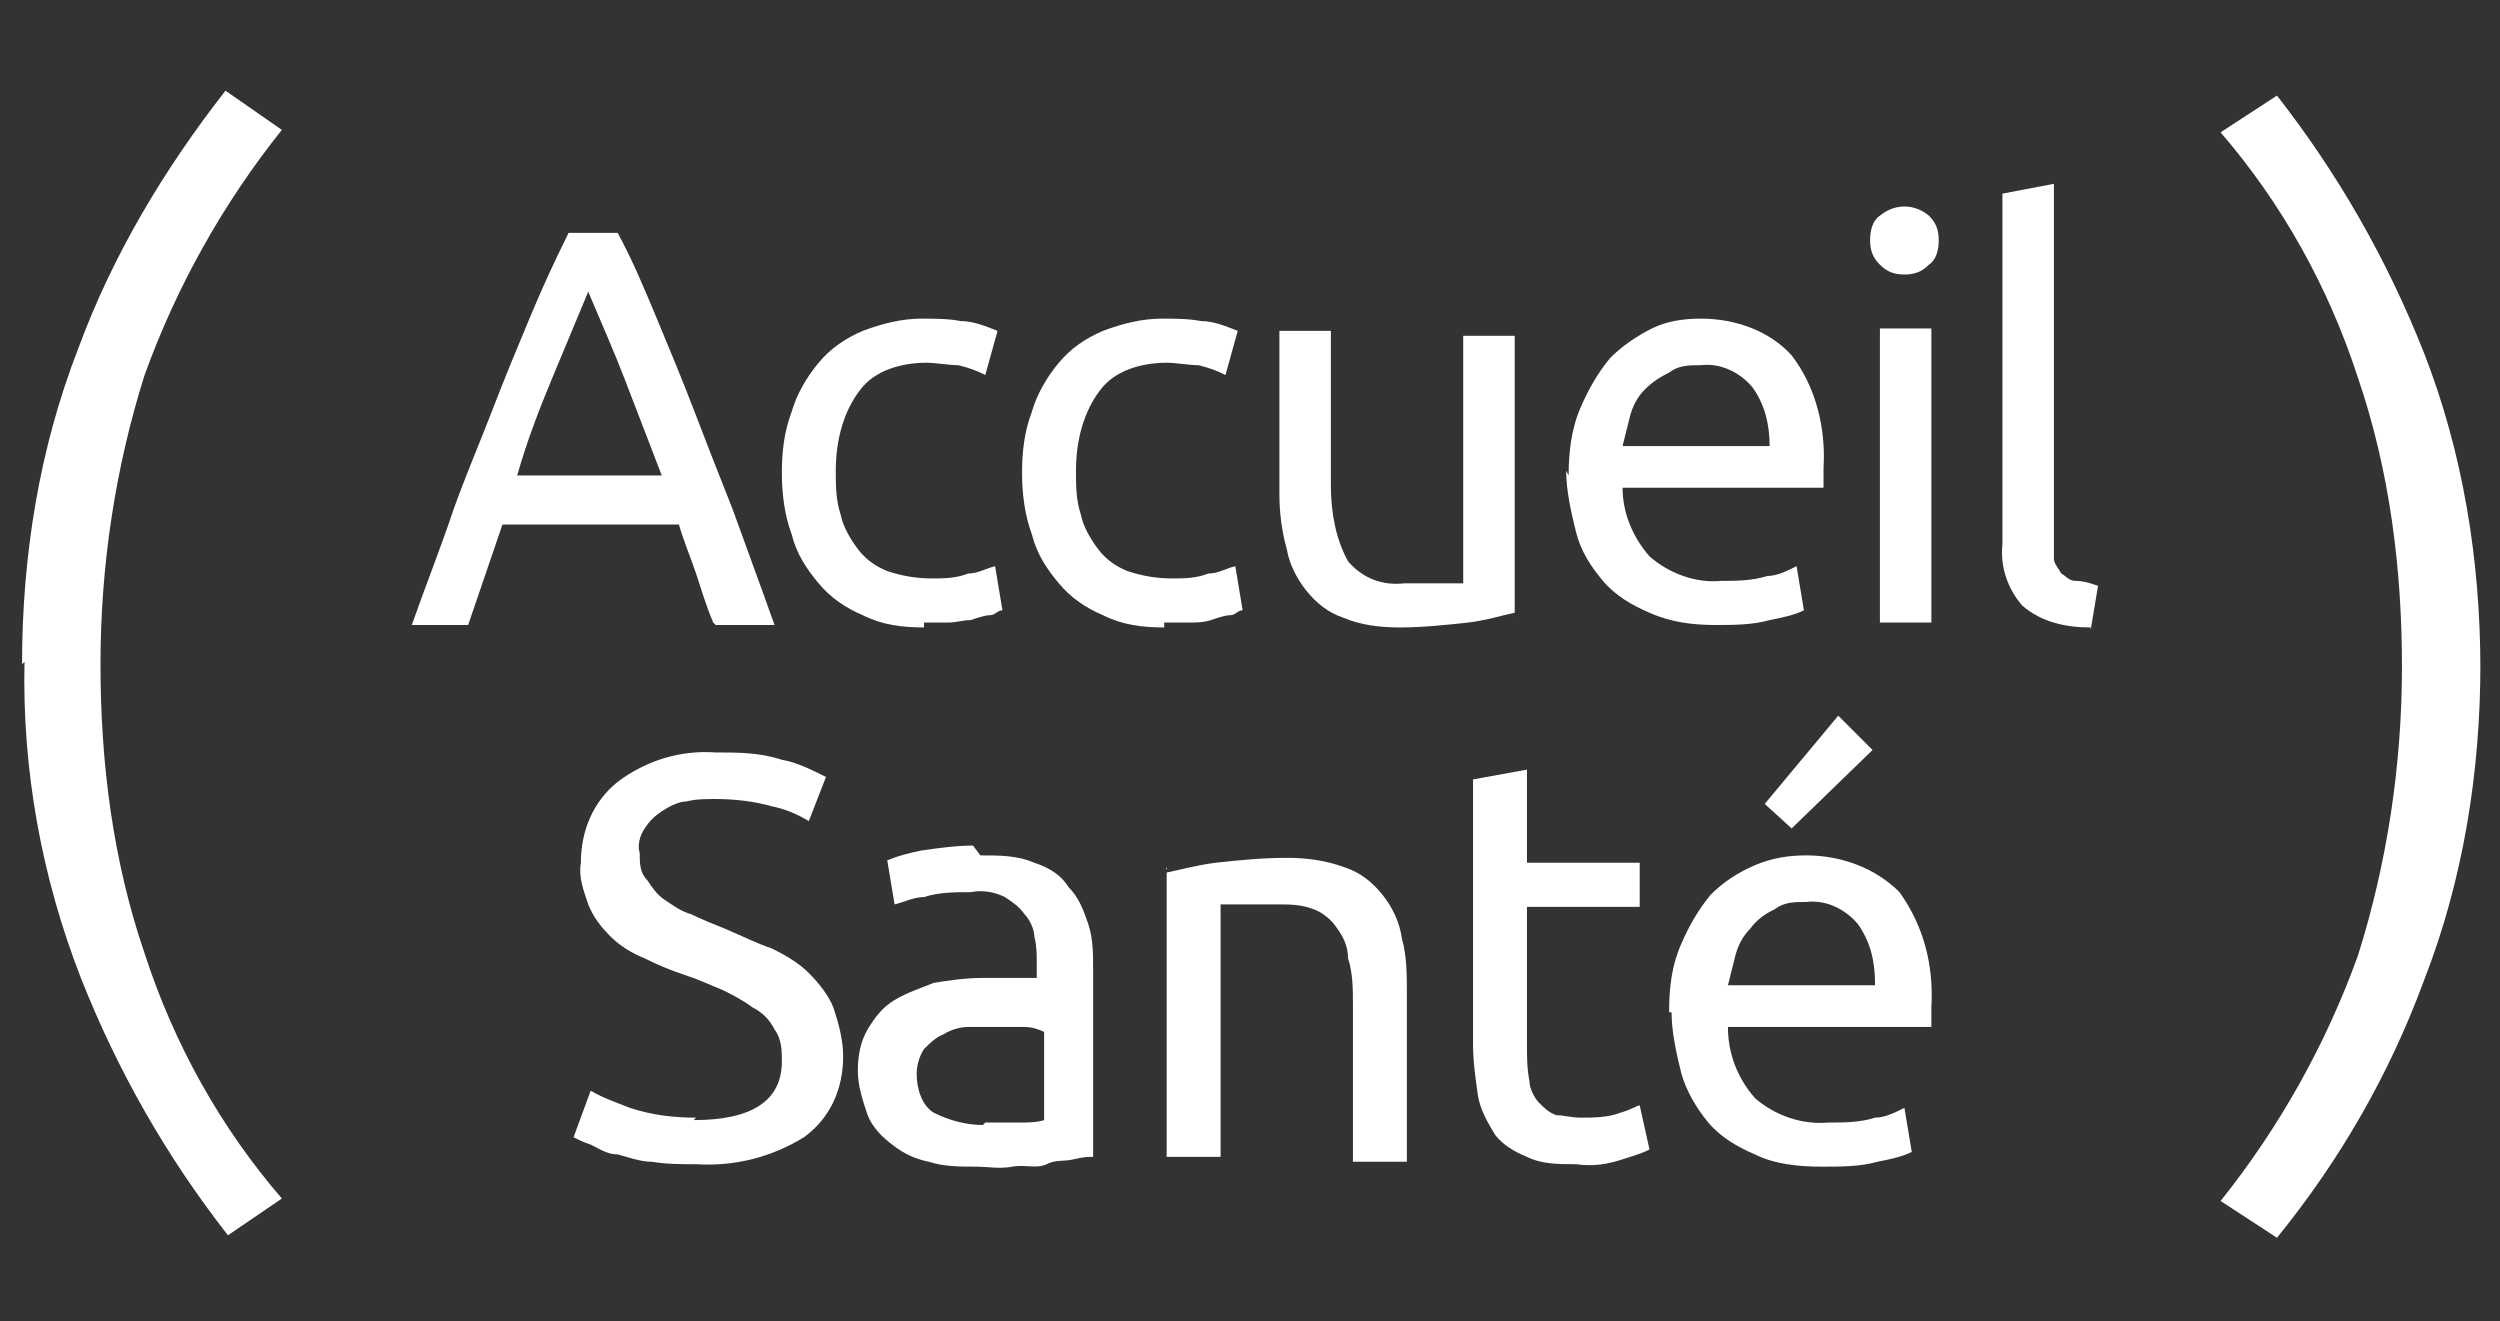 <?xml version="1.0" encoding="UTF-8"?>
<svg id="Calque_1" xmlns="http://www.w3.org/2000/svg" version="1.1" viewBox="0 0 102 53.9">
  <rect x="0" y="0" width="102" height="53.9" fill="#333333" stroke="none"/>
  <!-- Generator: Adobe Illustrator 29.6.1, SVG Export Plug-In . SVG Version: 2.1.1 Build 9)  -->
  <defs>
    <style>
      .st0 {
        fill: #fff;
      }
    </style>
  </defs>
  <g id="logo_ASU">
    <g id="Groupe_395">
      <path id="Tracé_25402" class="st0" d="M28.3,45.7c2.4,0,3.6-.8,3.6-2.4,0-.4,0-.9-.3-1.3-.2-.4-.5-.7-.9-.9-.4-.3-.8-.5-1.2-.7-.5-.2-.9-.4-1.5-.6-.6-.2-1.1-.4-1.7-.7-.5-.2-1-.5-1.4-.9-.4-.4-.7-.8-.9-1.3-.2-.6-.4-1.1-.3-1.7,0-1.3.5-2.5,1.5-3.3,1.2-.9,2.6-1.3,4-1.2.9,0,1.8,0,2.7.3.6.1,1.2.4,1.8.7l-.7,1.8c-.5-.3-1-.5-1.5-.6-.7-.2-1.5-.3-2.3-.3-.4,0-.8,0-1.2.1-.3,0-.7.2-1,.4-.3.2-.5.4-.7.7-.2.3-.3.7-.2,1,0,.4,0,.8.3,1.1.2.3.4.6.7.8.3.2.7.5,1.1.6.4.2.9.4,1.4.6.7.3,1.3.6,1.9.8.6.3,1.1.6,1.5,1,.4.4.8.9,1,1.4.2.6.4,1.3.4,2,0,1.3-.5,2.5-1.6,3.3-1.3.8-2.8,1.2-4.4,1.1-.6,0-1.2,0-1.8-.1-.5,0-1-.2-1.4-.3-.4,0-.7-.2-1.1-.4-.3-.1-.5-.2-.7-.3l.7-1.9c.5.3,1.1.5,1.6.7.9.3,1.8.4,2.7.4"/>
      <path id="Tracé_25403" class="st0" d="M40,34.9c.8,0,1.5,0,2.2.3.6.2,1.1.5,1.4,1,.4.4.6.9.8,1.5.2.6.2,1.2.2,1.9v7.6c-.2,0-.4,0-.8.1s-.7,0-1.1.2-.9,0-1.4.1-1,0-1.5,0c-.6,0-1.3,0-1.9-.2-.5-.1-1-.3-1.5-.7-.4-.3-.8-.7-1-1.2-.2-.6-.4-1.2-.4-1.8,0-.6.1-1.2.4-1.7.3-.5.6-.9,1.1-1.2.5-.3,1.1-.5,1.6-.7.6-.1,1.3-.2,2-.2.2,0,.4,0,.7,0,.2,0,.5,0,.7,0s.4,0,.5,0,.3,0,.3,0v-.6c0-.4,0-.7-.1-1.1,0-.3-.2-.7-.4-.9-.2-.3-.5-.5-.8-.7-.4-.2-.9-.3-1.4-.2-.6,0-1.3,0-1.9.2-.4,0-.8.2-1.2.3l-.3-1.8c.5-.2.9-.3,1.4-.4.7-.1,1.4-.2,2.1-.2M40.2,45.8c.5,0,1,0,1.4,0,.3,0,.7,0,1-.1v-3.6c-.2-.1-.5-.2-.8-.2-.4,0-.8,0-1.3,0-.3,0-.7,0-1,0-.3,0-.7.1-1,.3-.3.1-.6.4-.8.6-.2.3-.3.7-.3,1,0,.6.2,1.3.7,1.6.6.3,1.3.5,2,.5"/>
      <path id="Tracé_25404" class="st0" d="M47.6,35.6c.5-.1,1.2-.3,2-.4.9-.1,1.9-.2,2.9-.2.8,0,1.6.1,2.4.4.6.2,1.1.6,1.5,1.1.4.5.7,1.1.8,1.8.2.7.2,1.5.2,2.3v6.8h-2.2v-6.4c0-.6,0-1.3-.2-1.9,0-.5-.2-.9-.5-1.3-.2-.3-.6-.6-.9-.7-.5-.2-1-.2-1.4-.2-.2,0-.5,0-.7,0-.2,0-.5,0-.7,0-.2,0-.4,0-.6,0s-.3,0-.4,0v10.3h-2.2v-11.8Z"/>
      <path id="Tracé_25405" class="st0" d="M62.3,35.2h4.6v1.8h-4.6v5.6c0,.5,0,1,.1,1.5,0,.3.2.7.4.9.2.2.4.4.7.5.3,0,.6.1,1,.1.5,0,1.1,0,1.6-.2.4-.1.7-.3.8-.3l.4,1.8c-.4.2-.8.3-1.1.4-.6.2-1.2.3-1.9.2-.7,0-1.4,0-2-.3-.5-.2-1-.5-1.3-.9-.3-.5-.6-1-.7-1.6-.1-.7-.2-1.4-.2-2.1v-10.8l2.2-.4v3.8Z"/>
      <path id="Tracé_25406" class="st0" d="M68.1,41.3c0-1,.1-1.9.5-2.8.3-.7.7-1.4,1.2-2,.5-.5,1.1-.9,1.8-1.2.7-.3,1.4-.4,2.1-.4,1.4,0,2.8.5,3.8,1.5,1,1.4,1.4,3,1.3,4.7v.4c0,.1,0,.3,0,.4h-8.3c0,1.1.4,2.1,1.1,2.9.8.7,1.9,1.1,3,1,.6,0,1.3,0,1.9-.2.4,0,.8-.2,1.2-.4l.3,1.8c-.4.2-.9.3-1.4.4-.7.2-1.5.2-2.3.2-.9,0-1.9-.1-2.7-.5-.7-.3-1.4-.7-1.9-1.3-.5-.6-.9-1.3-1.1-2-.2-.8-.4-1.7-.4-2.5M76.5,40.1c0-.9-.2-1.7-.7-2.4-.5-.6-1.3-1-2.1-.9-.5,0-.9,0-1.3.3-.4.2-.7.4-1,.8-.3.3-.5.7-.6,1.1-.1.4-.2.8-.3,1.2h6ZM76.4,30.6l-3.3,3.2-1.1-1,3-3.6,1.4,1.4Z"/>
      <path id="Tracé_25407" class="st0" d="M.9,27.1c0-4.4.7-8.8,2.3-12.9,1.4-3.8,3.5-7.3,6-10.5l2.3,1.6c-2.4,3-4.3,6.4-5.6,10-1.2,3.8-1.8,7.8-1.8,11.8,0,4,.5,8,1.8,11.8,1.2,3.7,3.1,7.1,5.6,10l-2.2,1.5c-2.5-3.2-4.5-6.7-6-10.5-1.6-4.1-2.4-8.5-2.3-12.9"/>
      <path id="Tracé_25408" class="st0" d="M101.2,27.1c0,4.4-.7,8.8-2.3,12.9-1.4,3.8-3.4,7.3-6,10.5l-2.3-1.5c2.4-3,4.3-6.4,5.6-10,1.2-3.8,1.8-7.8,1.8-11.8,0-4-.5-8-1.8-11.8-1.2-3.7-3.1-7.1-5.6-10l2.3-1.5c2.5,3.2,4.5,6.7,6,10.5,1.6,4.1,2.3,8.5,2.3,12.9"/>
      <path id="Tracé_25434" class="st0" d="M29.1,25.4c-.3-.7-.5-1.4-.7-2s-.5-1.3-.7-2h-7.2l-1.4,4.1h-2.3c.6-1.7,1.2-3.2,1.7-4.7.5-1.4,1.1-2.8,1.6-4.1.5-1.3,1-2.5,1.5-3.7s1-2.3,1.6-3.5h2c.6,1.1,1.1,2.3,1.6,3.5s1,2.4,1.5,3.7c.5,1.3,1,2.6,1.6,4.1.5,1.4,1.1,3,1.7,4.7h-2.4ZM27,19.4c-.5-1.3-1-2.6-1.5-3.9s-1-2.4-1.5-3.6c-.5,1.2-1,2.4-1.5,3.6-.5,1.2-1,2.5-1.4,3.9h5.9Z"/>
      <path id="Tracé_25435" class="st0" d="M37.7,25.6c-.9,0-1.7-.1-2.5-.5-.7-.3-1.3-.7-1.8-1.3-.5-.6-.9-1.2-1.1-2-.3-.8-.4-1.7-.4-2.5,0-.9.1-1.7.4-2.5.2-.7.6-1.4,1.1-2,.5-.6,1.1-1,1.8-1.3.8-.3,1.6-.5,2.4-.5.5,0,1.1,0,1.6.1.5,0,1,.2,1.5.4l-.5,1.8c-.4-.2-.7-.3-1.1-.4-.4,0-.9-.1-1.3-.1-1,0-2.1.3-2.7,1.1-.7.9-1,2.1-1,3.3,0,.6,0,1.2.2,1.8.1.5.4,1,.7,1.4.3.4.7.7,1.2.9.6.2,1.2.3,1.8.3.5,0,1,0,1.5-.2.4,0,.7-.2,1.1-.3l.3,1.8c-.2,0-.3.2-.5.2-.2,0-.5.1-.8.2-.3,0-.6.1-.9.1-.3,0-.6,0-1,0"/>
      <path id="Tracé_25436" class="st0" d="M47.5,25.6c-.9,0-1.7-.1-2.5-.5-.7-.3-1.3-.7-1.8-1.3-.5-.6-.9-1.2-1.1-2-.3-.8-.4-1.7-.4-2.5,0-.9.1-1.7.4-2.5.2-.7.6-1.4,1.1-2,.5-.6,1.1-1,1.8-1.3.8-.3,1.6-.5,2.4-.5.5,0,1.1,0,1.6.1.5,0,1,.2,1.5.4l-.5,1.8c-.4-.2-.7-.3-1.1-.4-.4,0-.9-.1-1.3-.1-1,0-2.1.3-2.7,1.1-.7.9-1,2.1-1,3.3,0,.6,0,1.2.2,1.8.1.5.4,1,.7,1.4.3.4.7.7,1.2.9.6.2,1.2.3,1.8.3.5,0,1,0,1.5-.2.4,0,.7-.2,1.1-.3l.3,1.8c-.2,0-.3.2-.5.2-.2,0-.5.1-.8.2s-.6.1-.9.1c-.3,0-.6,0-1,0"/>
      <path id="Tracé_25437" class="st0" d="M61.8,25c-.5.1-1.1.3-1.9.4-.9.1-1.9.2-2.8.2-.8,0-1.6-.1-2.3-.4-.6-.2-1.1-.6-1.5-1.1-.4-.5-.7-1.1-.8-1.7-.2-.7-.3-1.5-.3-2.2v-6.7h2.1v6.3c0,1.1.2,2.2.7,3.1.6.7,1.4,1,2.3.9.2,0,.5,0,.7,0s.5,0,.7,0,.4,0,.6,0c.1,0,.3,0,.4,0v-10.1h2.1v11.6Z"/>
      <path id="Tracé_25438" class="st0" d="M64,19.4c0-.9.1-1.9.5-2.8.3-.7.7-1.4,1.2-2,.5-.5,1.1-.9,1.7-1.2.6-.3,1.3-.4,2-.4,1.4,0,2.8.5,3.7,1.5,1,1.3,1.4,3,1.3,4.6v.4c0,.1,0,.3,0,.4h-8.2c0,1,.4,2,1.1,2.8.8.7,1.9,1.1,2.9,1,.6,0,1.3,0,1.9-.2.4,0,.8-.2,1.2-.4l.3,1.8c-.4.2-.9.3-1.4.4-.7.2-1.5.2-2.2.2-.9,0-1.8-.1-2.7-.5-.7-.3-1.4-.7-1.9-1.3-.5-.6-.9-1.2-1.1-2-.2-.8-.4-1.7-.4-2.5M72.2,18.2c0-.9-.2-1.7-.7-2.4-.5-.6-1.3-1-2.1-.9-.5,0-.9,0-1.3.3-.4.2-.7.4-1,.7-.3.3-.5.7-.6,1.1-.1.4-.2.8-.3,1.2h5.9Z"/>
      <path id="Tracé_25439" class="st0" d="M77.7,11.2c-.4,0-.7-.1-1-.4-.3-.3-.4-.6-.4-1,0-.4.1-.8.4-1,.6-.5,1.4-.5,2,0,.3.3.4.6.4,1,0,.4-.1.8-.4,1-.3.3-.6.4-1,.4M78.8,25.4h-2.1v-12h2.1v12Z"/>
      <path id="Tracé_25440" class="st0" d="M85.3,25.6c-1,0-2-.2-2.8-.9-.6-.7-.9-1.6-.8-2.5V7.9l2.1-.4v14.4c0,.3,0,.6,0,.9,0,.2.2.4.3.6.2.1.3.3.6.3.3,0,.6.1.9.2l-.3,1.8Z"/>
    </g>
  </g>
</svg>